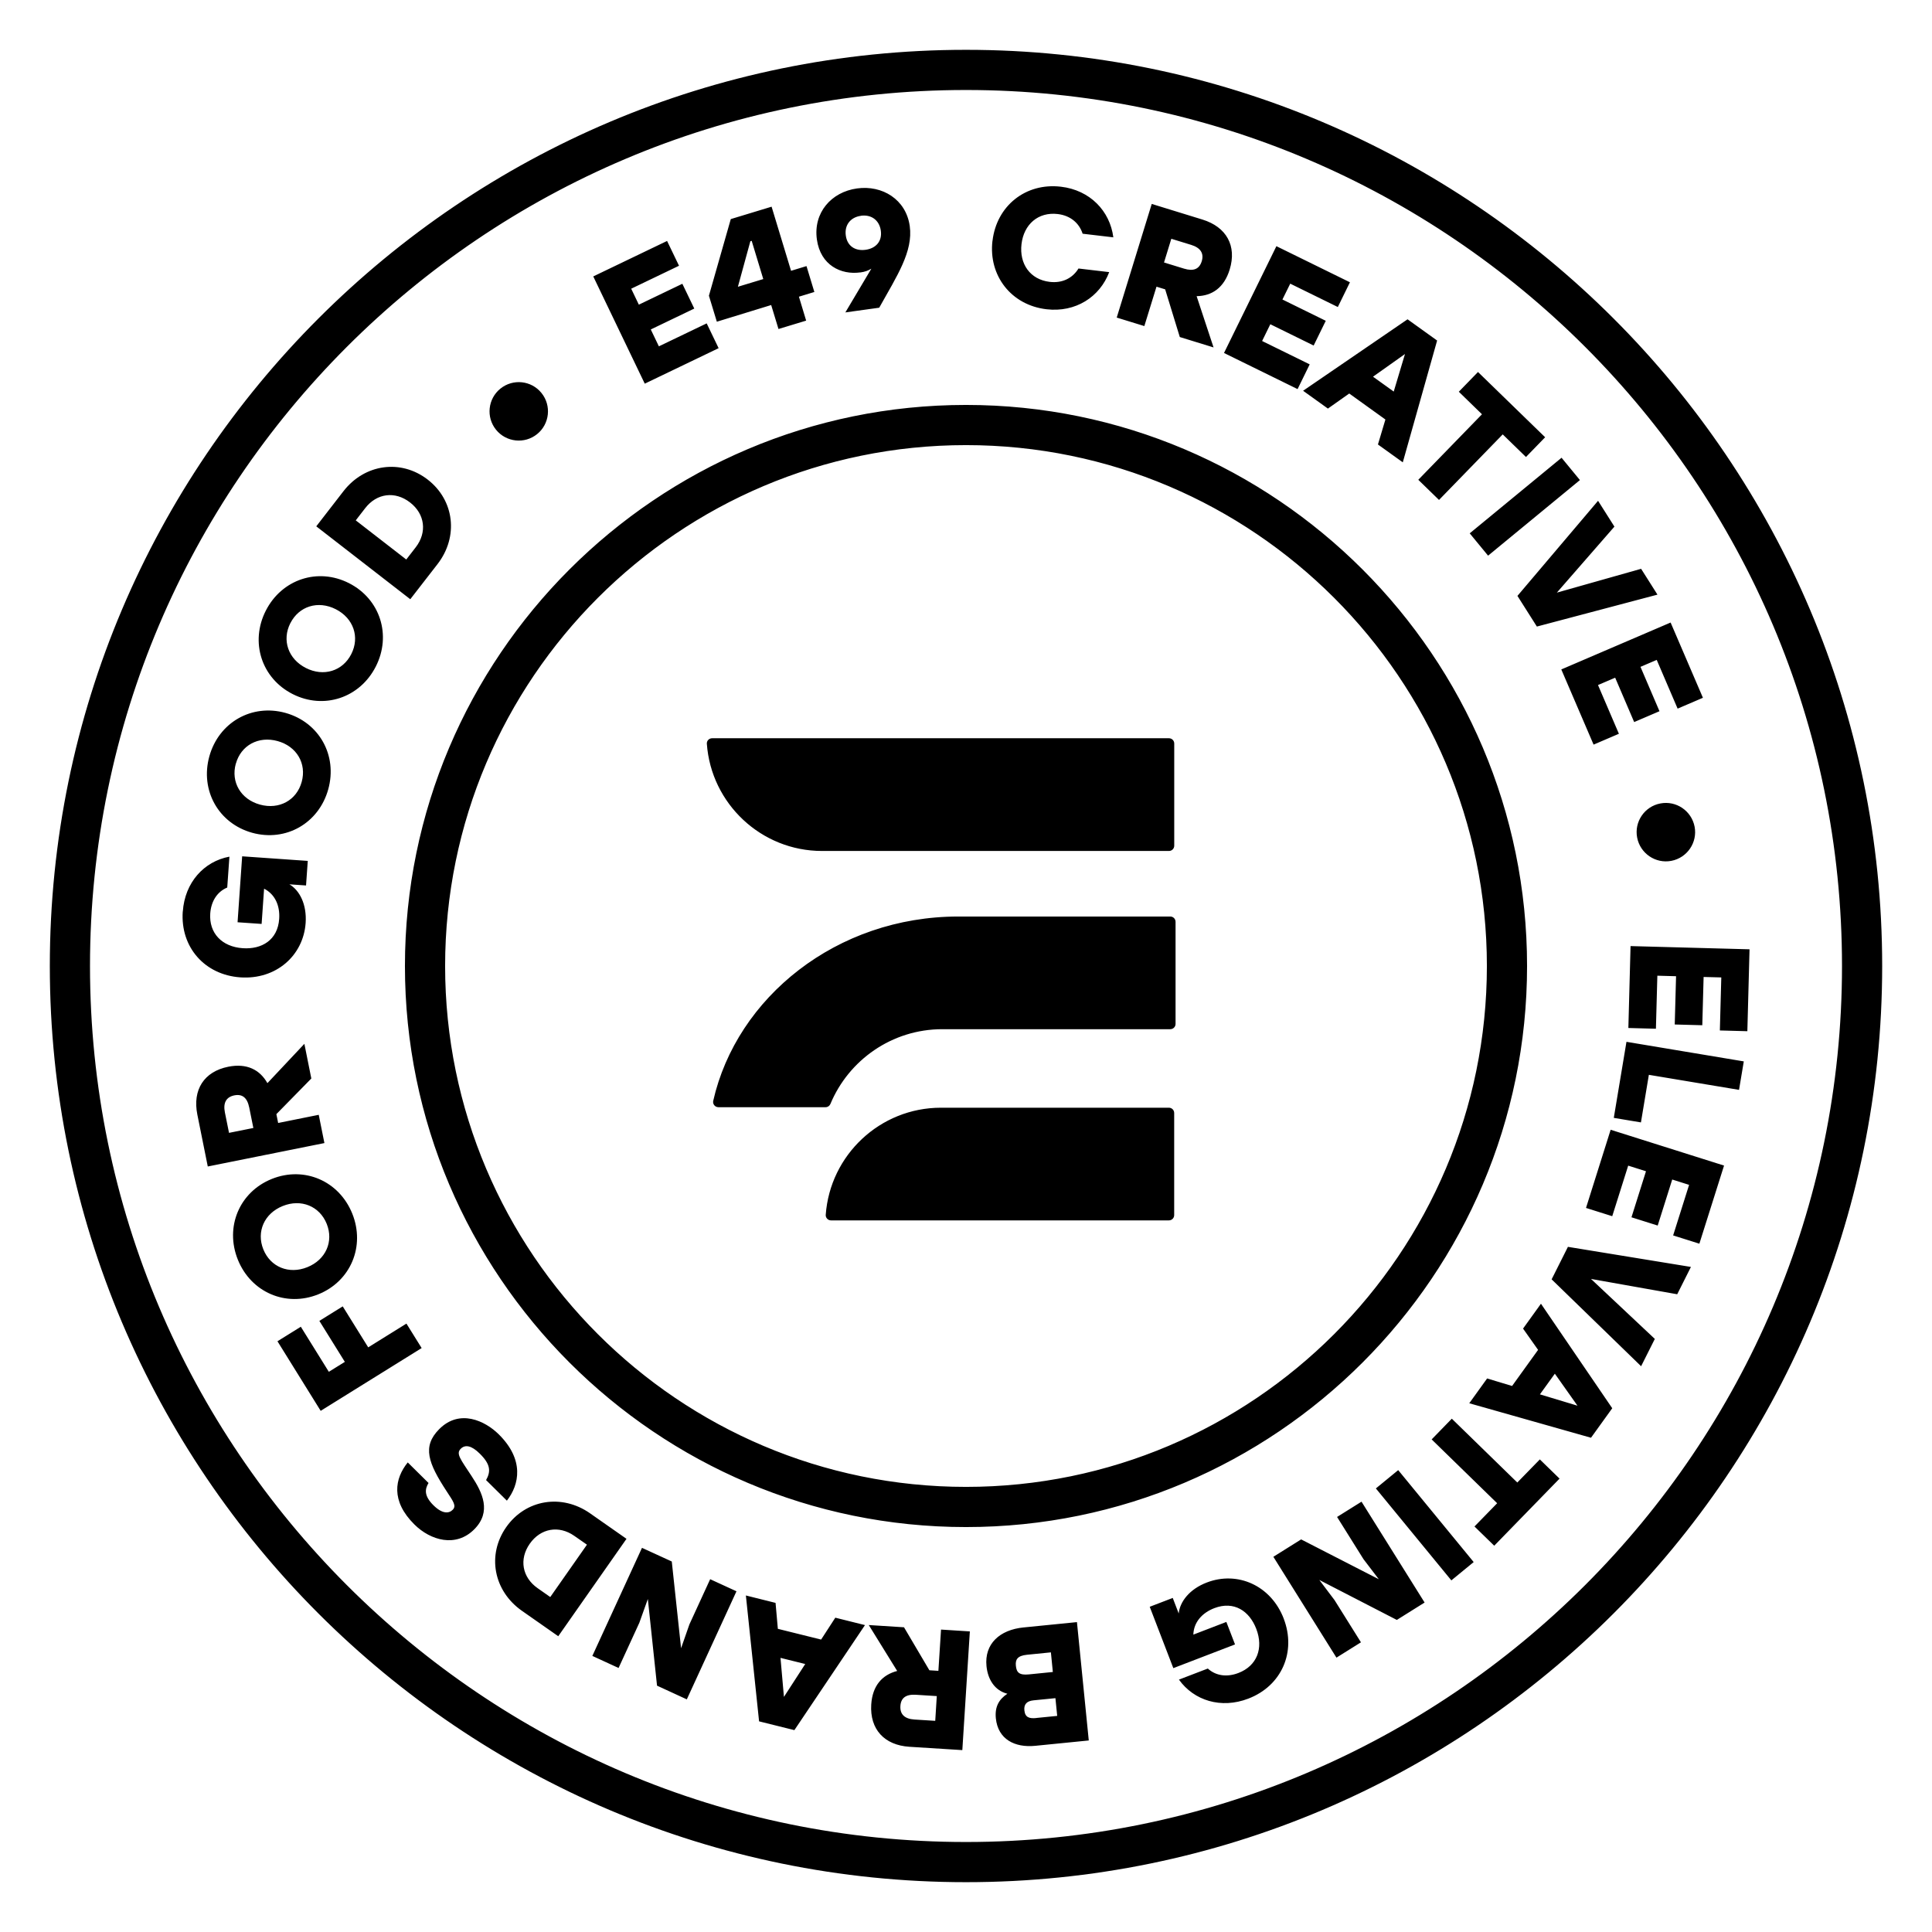 <?xml version="1.0" encoding="UTF-8"?>
<svg id="Layer_1" xmlns="http://www.w3.org/2000/svg" version="1.1" viewBox="0 0 336.6 336.6">
  <!-- Generator: Adobe Illustrator 29.8.1, SVG Export Plug-In . SVG Version: 2.1.1 Build 2)  -->
  <path d="M168.3,8.68C80.28,8.68,8.68,80.28,8.68,168.3s71.61,159.62,159.62,159.62,159.62-71.61,159.62-159.62S256.32,8.68,168.3,8.68ZM168.3,320.92c-84.16,0-152.62-68.47-152.62-152.62S84.14,15.68,168.3,15.68s152.62,68.47,152.62,152.62-68.47,152.62-152.62,152.62ZM168.3,266.05c53.9,0,97.75-43.85,97.75-97.75s-43.85-97.75-97.75-97.75-97.75,43.85-97.75,97.75,43.85,97.75,97.75,97.75ZM168.3,77.55c50.04,0,90.75,40.71,90.75,90.75s-40.71,90.75-90.75,90.75-90.75-40.71-90.75-90.75,40.71-90.75,90.75-90.75ZM123.15,129.58c-.04-.52.39-.96.92-.96h79.59c.51,0,.92.41.92.92v17.8c0,.51-.41.92-.92.92h-60.44c-10.61,0-19.32-8.25-20.07-18.67ZM204.81,160.59v17.8c0,.51-.41.92-.92.92h-39.72c-8.77,0-16.31,5.38-19.49,13.02-.14.34-.47.57-.84.57h-18.68c-.58,0-1.03-.54-.9-1.11,4.09-18,21.47-32.11,42.72-32.11h36.91c.51,0,.92.41.92.92ZM204.57,193.9v17.8c0,.51-.41.92-.92.92h-58.87c-.52,0-.95-.44-.92-.96.75-10.42,9.46-18.67,20.07-18.67h39.72c.51,0,.92.41.92.92ZM112.33,66.84l-8.97-18.68,12.86-6.18,2.08,4.32-8.33,4,1.33,2.78,7.58-3.64,2.08,4.32-7.58,3.64,1.41,2.94,8.33-4,2.08,4.32-12.86,6.18ZM134.36,53.15l1.27,4.17,4.82-1.46-1.26-4.17,2.69-.82-1.37-4.51-2.69.82-3.39-11.17-7.11,2.16-3.81,13.35,1.38,4.53,9.48-2.91ZM130.73,42.03l.23-.07,2.02,6.66-4.42,1.34,2.17-7.93ZM149.87,47.47c.82-.11,1.36-.31,1.94-.66l-4.53,7.62,5.9-.82c3.11-5.57,5.93-9.79,5.32-14.22-.65-4.66-4.79-7.17-9.19-6.56-4.46.62-7.64,4.2-6.99,8.89.63,4.52,4.24,6.2,7.55,5.74ZM149.99,37.59c1.79-.25,3.21.75,3.47,2.6s-.86,3.08-2.65,3.33c-1.79.25-3.2-.63-3.45-2.48-.26-1.85.84-3.2,2.63-3.44ZM172.92,41.95c.71-6.06,5.75-10.15,11.92-9.42,5.06.59,8.54,4.22,9.13,8.82l-5.35-.63c-.61-1.89-2.16-3.17-4.34-3.43-3.41-.4-5.91,1.81-6.31,5.25s1.51,6.17,4.92,6.57c2.18.26,3.98-.64,5.01-2.33l5.35.63c-1.64,4.34-5.87,7.06-10.92,6.47-6.17-.72-10.13-5.87-9.42-11.92ZM201.5,49.95l1.5.46,2.55,8.31,5.88,1.81-2.95-8.93c2.68-.04,4.79-1.47,5.76-4.64,1.27-4.13-.56-7.42-4.75-8.71l-8.83-2.72-6.1,19.8,4.81,1.48,2.12-6.87ZM204.07,41.6l3.48,1.07c1.61.5,2.24,1.47,1.82,2.85-.42,1.36-1.42,1.79-3.09,1.28l-3.48-1.07,1.27-4.13ZM213.25,61.5l9.13-18.61,12.81,6.29-2.11,4.31-8.29-4.07-1.36,2.76,7.55,3.71-2.11,4.31-7.55-3.71-1.43,2.92,8.29,4.07-2.11,4.31-12.81-6.29ZM231.36,71.18l3.71-2.62,6.3,4.53-1.3,4.35,4.33,3.11,5.98-21.22-5.15-3.7-18.2,12.45,4.33,3.11ZM244.78,61.68l-1.96,6.54-3.61-2.59,5.57-3.95ZM258.19,72.17l-4.03-3.92,3.34-3.44,11.7,11.37-3.34,3.44-4.05-3.94-11.1,11.42-3.61-3.51,11.1-11.42ZM256.06,92.92l16-13.17,3.2,3.89-16,13.17-3.2-3.89ZM264.38,103.81l14.04-16.56,2.85,4.5-10.03,11.5,14.68-4.15,2.85,4.5-21.01,5.56-3.39-5.35ZM272.02,116.63l19.04-8.17,5.63,13.11-4.41,1.89-3.64-8.49-2.83,1.21,3.31,7.73-4.41,1.89-3.31-7.73-2.99,1.28,3.64,8.49-4.41,1.89-5.63-13.11ZM295.24,144.02c.53,2.76-1.29,5.43-4.05,5.96-2.76.53-5.43-1.29-5.96-4.05-.53-2.76,1.29-5.43,4.05-5.95,2.76-.53,5.43,1.29,5.96,4.05ZM304.81,165.39l-.38,14.27-4.79-.13.25-9.24-3.08-.08-.23,8.41-4.8-.13.23-8.41-3.26-.09-.25,9.24-4.8-.13.38-14.27,20.72.56ZM283.37,181.51l20.44,3.41-.83,4.96-15.71-2.62-1.38,8.29-4.73-.79,2.21-13.26ZM280.61,196.83l19.76,6.24-4.3,13.61-4.57-1.44,2.78-8.81-2.94-.93-2.53,8.02-4.57-1.44,2.53-8.02-3.1-.98-2.78,8.81-4.57-1.44,4.29-13.61ZM273.17,217.23l21.43,3.5-2.39,4.76-15.02-2.67,11.12,10.45-2.39,4.76-15.59-15.14,2.84-5.66ZM265.35,231.47l2.62,3.71-4.53,6.29-4.35-1.31-3.11,4.32,21.21,6.01,3.7-5.14-12.42-18.21-3.11,4.32ZM274.82,244.9l-6.53-1.97,2.6-3.6,3.94,5.57ZM268.27,254.26l3.44,3.35-11.38,11.69-3.44-3.35,3.95-4.05-11.41-11.12,3.51-3.61,11.41,11.12,3.93-4.03ZM243.6,256.13l13.15,16.02-3.89,3.19-13.15-16.02,3.89-3.19ZM237.21,261.63l10.99,17.57-4.84,3.03-13.5-6.96,2.65,3.51,4.6,7.35-4.27,2.67-10.99-17.57,4.84-3.03,13.53,6.94-2.67-3.5-4.6-7.35,4.27-2.67ZM223.65,282c2.23,5.8-.35,11.71-6.16,13.94-4.75,1.83-9.48.34-12.09-3.31l5.03-1.93c1.37,1.25,3.29,1.56,5.34.77,3.21-1.23,4.41-4.29,3.1-7.69-1.19-3.09-3.86-4.92-7.31-3.6-2.13.82-3.59,2.46-3.65,4.61l5.75-2.21,1.51,3.92-10.75,4.13-4.11-10.69,4.01-1.54,1.04,2.71c.2-2.04,1.86-4.24,4.9-5.4,5.33-2.05,11.17.5,13.4,6.3ZM178.31,283.54c-4.12.41-6.83,2.85-6.44,6.74.23,2.33,1.44,4.26,3.64,4.81-1.48.98-2.21,2.27-2.01,4.28.37,3.65,3.28,5.15,6.88,4.79l9.31-.93-2.06-20.62-9.31.93ZM176.99,290.22c-.11-1.06.24-1.75,1.92-1.92l4.18-.42.34,3.42-4.18.42c-1.68.17-2.15-.35-2.26-1.5ZM180.57,299.32c-1.21.12-1.97-.07-2.1-1.34-.11-1.09.46-1.62,1.58-1.74l3.83-.38.31,3.09-3.62.36ZM163.49,291.1l-1.57-.1-4.42-7.49-6.14-.39,4.95,8c-2.59.67-4.31,2.54-4.52,5.85-.27,4.31,2.28,7.08,6.65,7.36l9.22.58,1.31-20.68-5.02-.32-.46,7.18ZM162.93,299.81l-3.63-.23c-1.68-.11-2.52-.9-2.43-2.35.09-1.42.96-2.07,2.71-1.96l3.63.23-.27,4.31ZM143.05,285.65l-7.53-1.87-.4-4.52-5.17-1.29,2.3,21.93,6.15,1.53,12.3-18.3-5.17-1.29-2.47,3.81ZM136.58,295.64l-.6-6.8,4.31,1.07-3.71,5.73ZM123.74,275.14l4.57,2.1-8.65,18.83-5.19-2.39-1.6-15.1-1.48,4.14-3.62,7.88-4.57-2.1,8.65-18.83,5.19,2.38,1.62,15.11,1.45-4.15,3.62-7.88ZM102.81,263.66c-4.95-3.46-11.24-2.42-14.62,2.41-3.38,4.83-2.21,11.1,2.74,14.57l6.33,4.43,11.89-16.97-6.33-4.43ZM95.88,278.25l-2.21-1.55c-2.69-1.88-3.27-5.04-1.37-7.75,1.89-2.69,5.06-3.25,7.75-1.37l2.21,1.54-6.39,9.12ZM84.68,257.88c.87-1.55.78-2.77-1.09-4.62-1.45-1.44-2.56-1.62-3.33-.84-.85.86-.03,1.8,1.91,4.76,1.9,2.88,3.49,6.2.47,9.25-3.21,3.24-7.63,1.95-10.43-.82-4.17-4.12-3.44-8.02-1.17-10.82l3.62,3.58c-.64,1.07-.82,2.22.86,3.89,1.6,1.58,2.73,1.41,3.35.78.69-.69.1-1.45-1.04-3.2-3.25-4.96-4.3-7.83-1.32-10.84,3.56-3.6,8.01-1.45,10.37.88,4.51,4.45,3.61,8.77,1.43,11.57l-3.62-3.58ZM73.47,234.86l-17.6,10.94-7.53-12.12,4.07-2.53,4.88,7.85,2.79-1.73-4.44-7.14,4.07-2.53,4.44,7.14,6.66-4.14,2.66,4.28ZM55.46,225.5c5.65-2.28,8.2-8.39,5.91-14.07-2.29-5.68-8.36-8.31-14.02-6.03s-8.2,8.39-5.91,14.07c2.29,5.68,8.36,8.31,14.02,6.03ZM45.88,217.67c-1.24-3.07.16-6.26,3.37-7.55,3.21-1.3,6.43.02,7.67,3.1s-.16,6.26-3.37,7.55c-3.21,1.3-6.43-.02-7.67-3.1ZM55.51,194.23l-7.05,1.42-.31-1.54,6.09-6.21-1.21-6.04-6.44,6.85c-1.31-2.33-3.57-3.51-6.82-2.86-4.24.85-6.25,4.03-5.39,8.33l1.82,9.05,20.32-4.08-.99-4.93ZM39.9,197.37l-.72-3.57c-.33-1.65.22-2.67,1.64-2.96,1.39-.28,2.25.39,2.6,2.11l.72,3.57-4.24.85ZM31.85,158.81c.35-5.08,3.7-8.74,8.12-9.56l-.38,5.38c-1.71.71-2.8,2.33-2.96,4.51-.24,3.43,2.03,5.81,5.66,6.06,3.31.23,6.1-1.42,6.35-5.11.16-2.27-.71-4.29-2.63-5.26l-.43,6.14-4.19-.29.8-11.49,11.43.8-.3,4.28-2.9-.2c1.77,1.04,3.05,3.48,2.83,6.73-.4,5.7-5.17,9.91-11.38,9.48s-10.47-5.27-10.03-11.48ZM43.94,145.09c5.88,1.62,11.61-1.67,13.25-7.58s-1.59-11.68-7.47-13.31c-5.88-1.62-11.61,1.67-13.25,7.58-1.63,5.91,1.59,11.68,7.47,13.31ZM41.09,133.06c.88-3.2,3.93-4.87,7.27-3.95,3.34.92,5.09,3.93,4.2,7.12-.88,3.2-3.93,4.87-7.27,3.95s-5.09-3.92-4.21-7.12ZM50.98,120.92c5.44,2.76,11.71.67,14.49-4.79,2.78-5.46.76-11.77-4.67-14.53s-11.71-.67-14.49,4.79c-2.78,5.46-.76,11.77,4.67,14.53ZM50.59,108.57c1.5-2.96,4.82-4,7.91-2.43,3.09,1.57,4.21,4.86,2.7,7.82-1.5,2.96-4.82,3.99-7.91,2.42-3.09-1.57-4.21-4.86-2.7-7.82ZM76.22,98.29c3.7-4.77,2.96-11.12-1.7-14.73-4.66-3.61-10.99-2.75-14.69,2.03l-4.73,6.11,16.38,12.7,4.74-6.11ZM61.98,90.66l1.65-2.13c2.01-2.6,5.19-3.02,7.81-.99,2.6,2.01,3,5.21.99,7.81l-1.65,2.13-8.8-6.82ZM86.42,74.87c-1.77-2.19-1.42-5.4.76-7.16,2.19-1.77,5.4-1.43,7.16.76,1.77,2.19,1.42,5.4-.76,7.16-2.19,1.77-5.4,1.42-7.16-.76Z"/>
</svg>